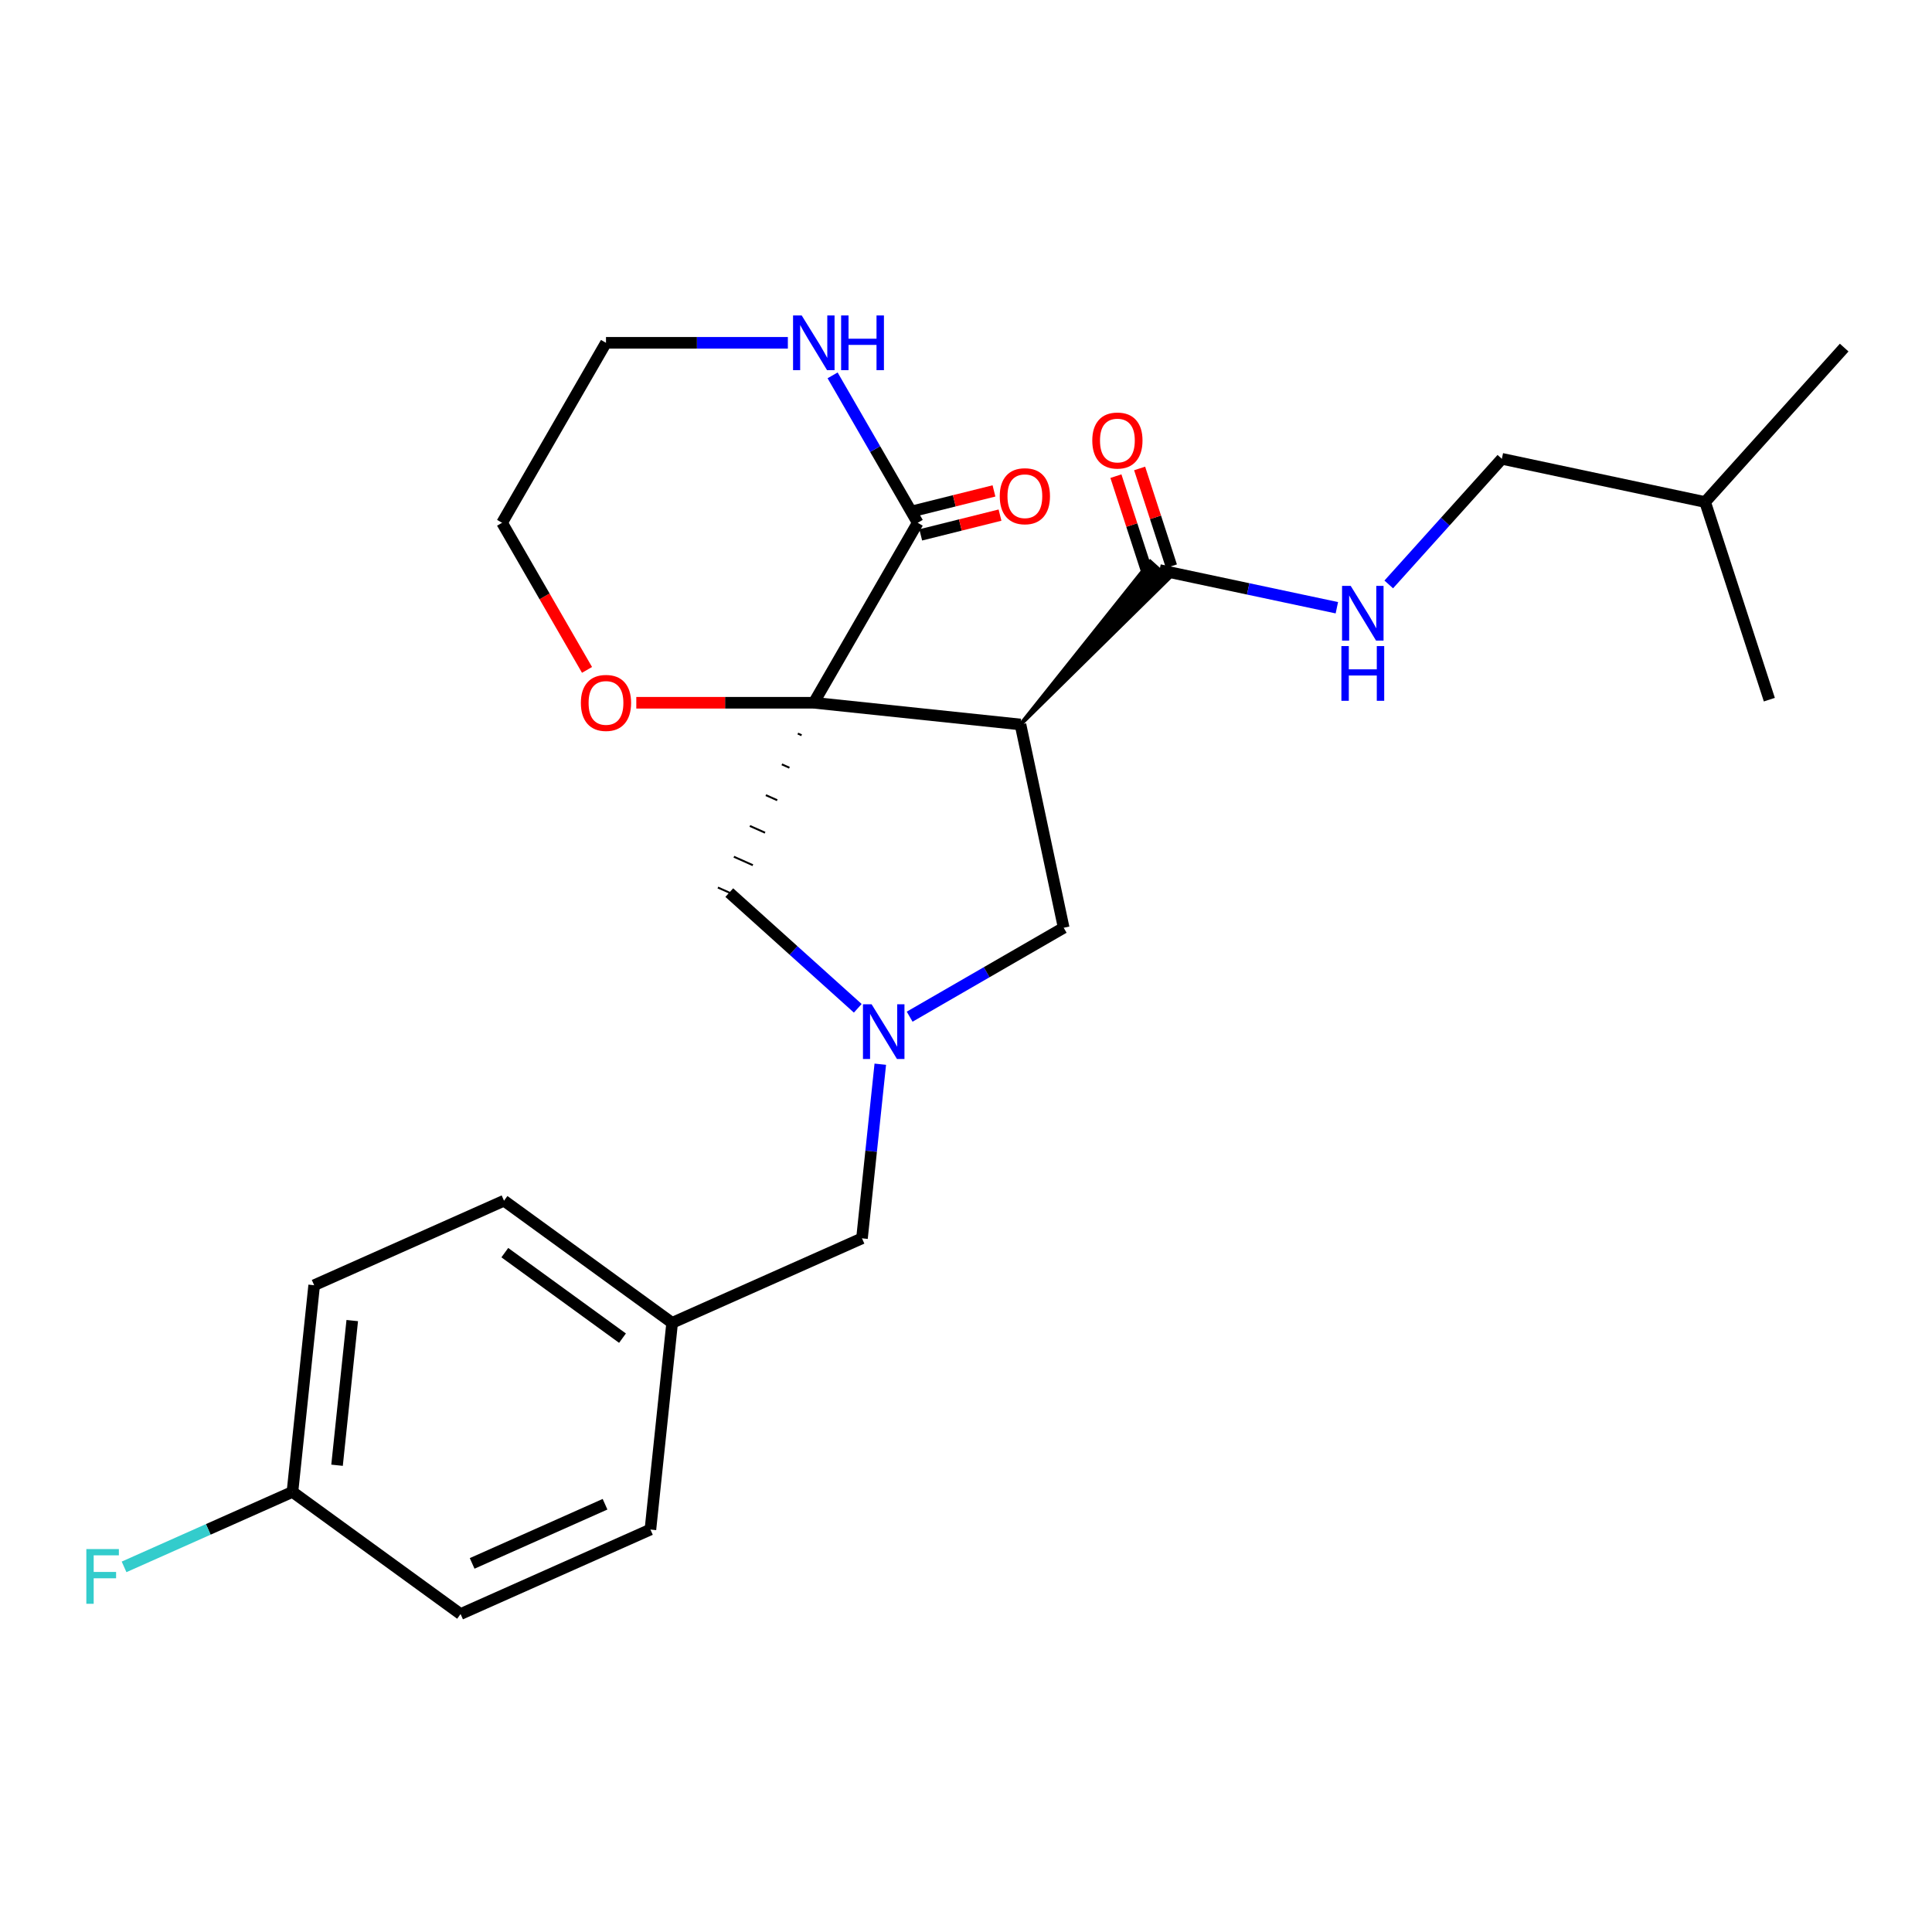 <?xml version='1.0' encoding='iso-8859-1'?>
<svg version='1.1' baseProfile='full'
              xmlns='http://www.w3.org/2000/svg'
                      xmlns:rdkit='http://www.rdkit.org/xml'
                      xmlns:xlink='http://www.w3.org/1999/xlink'
                  xml:space='preserve'
width='1000px' height='1000px' viewBox='0 0 1000 1000'>
<!-- END OF HEADER -->
<rect style='opacity:1.0;fill:#FFFFFF;stroke:none' width='1000' height='1000' x='0' y='0'> </rect>
<path class='bond-0' d='M 421.223,363.745 L 528.197,374.989' style='fill:none;fill-rule:evenodd;stroke:#000000;stroke-width:6px;stroke-linecap:butt;stroke-linejoin:miter;stroke-opacity:1' />
<path class='bond-1' d='M 421.223,363.745 L 475.005,270.593' style='fill:none;fill-rule:evenodd;stroke:#000000;stroke-width:6px;stroke-linecap:butt;stroke-linejoin:miter;stroke-opacity:1' />
<path class='bond-4' d='M 412.949,379.685 L 414.914,380.56' style='fill:none;fill-rule:evenodd;stroke:#000000;stroke-width:1.0px;stroke-linecap:butt;stroke-linejoin:miter;stroke-opacity:1' />
<path class='bond-4' d='M 404.675,395.625 L 408.605,397.375' style='fill:none;fill-rule:evenodd;stroke:#000000;stroke-width:1.0px;stroke-linecap:butt;stroke-linejoin:miter;stroke-opacity:1' />
<path class='bond-4' d='M 396.4,411.565 L 402.296,414.19' style='fill:none;fill-rule:evenodd;stroke:#000000;stroke-width:1.0px;stroke-linecap:butt;stroke-linejoin:miter;stroke-opacity:1' />
<path class='bond-4' d='M 388.126,427.505 L 395.987,431.005' style='fill:none;fill-rule:evenodd;stroke:#000000;stroke-width:1.0px;stroke-linecap:butt;stroke-linejoin:miter;stroke-opacity:1' />
<path class='bond-4' d='M 379.852,443.445 L 389.678,447.82' style='fill:none;fill-rule:evenodd;stroke:#000000;stroke-width:1.0px;stroke-linecap:butt;stroke-linejoin:miter;stroke-opacity:1' />
<path class='bond-4' d='M 371.577,459.384 L 383.369,464.634' style='fill:none;fill-rule:evenodd;stroke:#000000;stroke-width:1.0px;stroke-linecap:butt;stroke-linejoin:miter;stroke-opacity:1' />
<path class='bond-6' d='M 421.223,363.745 L 375.286,363.745' style='fill:none;fill-rule:evenodd;stroke:#000000;stroke-width:6px;stroke-linecap:butt;stroke-linejoin:miter;stroke-opacity:1' />
<path class='bond-6' d='M 375.286,363.745 L 329.349,363.745' style='fill:none;fill-rule:evenodd;stroke:#FF0000;stroke-width:6px;stroke-linecap:butt;stroke-linejoin:miter;stroke-opacity:1' />
<path class='bond-3' d='M 528.197,374.989 L 604.968,299.372 L 595.375,290.735 Z' style='fill:#000000;fill-rule:evenodd;fill-opacity:1;stroke:#000000;stroke-width:2px;stroke-linecap:butt;stroke-linejoin:miter;stroke-opacity:1;' />
<path class='bond-5' d='M 528.197,374.989 L 550.561,480.202' style='fill:none;fill-rule:evenodd;stroke:#000000;stroke-width:6px;stroke-linecap:butt;stroke-linejoin:miter;stroke-opacity:1' />
<path class='bond-8' d='M 475.005,270.593 L 452.978,232.441' style='fill:none;fill-rule:evenodd;stroke:#000000;stroke-width:6px;stroke-linecap:butt;stroke-linejoin:miter;stroke-opacity:1' />
<path class='bond-8' d='M 452.978,232.441 L 430.951,194.289' style='fill:none;fill-rule:evenodd;stroke:#0000FF;stroke-width:6px;stroke-linecap:butt;stroke-linejoin:miter;stroke-opacity:1' />
<path class='bond-9' d='M 476.567,276.855 L 497.085,271.738' style='fill:none;fill-rule:evenodd;stroke:#000000;stroke-width:6px;stroke-linecap:butt;stroke-linejoin:miter;stroke-opacity:1' />
<path class='bond-9' d='M 497.085,271.738 L 517.602,266.621' style='fill:none;fill-rule:evenodd;stroke:#FF0000;stroke-width:6px;stroke-linecap:butt;stroke-linejoin:miter;stroke-opacity:1' />
<path class='bond-9' d='M 473.443,264.331 L 493.961,259.214' style='fill:none;fill-rule:evenodd;stroke:#000000;stroke-width:6px;stroke-linecap:butt;stroke-linejoin:miter;stroke-opacity:1' />
<path class='bond-9' d='M 493.961,259.214 L 514.479,254.097' style='fill:none;fill-rule:evenodd;stroke:#FF0000;stroke-width:6px;stroke-linecap:butt;stroke-linejoin:miter;stroke-opacity:1' />
<path class='bond-2' d='M 443.979,521.892 L 410.726,491.951' style='fill:none;fill-rule:evenodd;stroke:#0000FF;stroke-width:6px;stroke-linecap:butt;stroke-linejoin:miter;stroke-opacity:1' />
<path class='bond-2' d='M 410.726,491.951 L 377.473,462.009' style='fill:none;fill-rule:evenodd;stroke:#000000;stroke-width:6px;stroke-linecap:butt;stroke-linejoin:miter;stroke-opacity:1' />
<path class='bond-11' d='M 455.638,550.833 L 450.901,595.895' style='fill:none;fill-rule:evenodd;stroke:#0000FF;stroke-width:6px;stroke-linecap:butt;stroke-linejoin:miter;stroke-opacity:1' />
<path class='bond-11' d='M 450.901,595.895 L 446.165,640.958' style='fill:none;fill-rule:evenodd;stroke:#000000;stroke-width:6px;stroke-linecap:butt;stroke-linejoin:miter;stroke-opacity:1' />
<path class='bond-25' d='M 470.838,526.23 L 510.699,503.216' style='fill:none;fill-rule:evenodd;stroke:#0000FF;stroke-width:6px;stroke-linecap:butt;stroke-linejoin:miter;stroke-opacity:1' />
<path class='bond-25' d='M 510.699,503.216 L 550.561,480.202' style='fill:none;fill-rule:evenodd;stroke:#000000;stroke-width:6px;stroke-linecap:butt;stroke-linejoin:miter;stroke-opacity:1' />
<path class='bond-7' d='M 600.172,295.054 L 646.063,304.808' style='fill:none;fill-rule:evenodd;stroke:#000000;stroke-width:6px;stroke-linecap:butt;stroke-linejoin:miter;stroke-opacity:1' />
<path class='bond-7' d='M 646.063,304.808 L 691.955,314.563' style='fill:none;fill-rule:evenodd;stroke:#0000FF;stroke-width:6px;stroke-linecap:butt;stroke-linejoin:miter;stroke-opacity:1' />
<path class='bond-10' d='M 606.309,293.059 L 598.09,267.762' style='fill:none;fill-rule:evenodd;stroke:#000000;stroke-width:6px;stroke-linecap:butt;stroke-linejoin:miter;stroke-opacity:1' />
<path class='bond-10' d='M 598.09,267.762 L 589.87,242.465' style='fill:none;fill-rule:evenodd;stroke:#FF0000;stroke-width:6px;stroke-linecap:butt;stroke-linejoin:miter;stroke-opacity:1' />
<path class='bond-10' d='M 594.034,297.048 L 585.814,271.751' style='fill:none;fill-rule:evenodd;stroke:#000000;stroke-width:6px;stroke-linecap:butt;stroke-linejoin:miter;stroke-opacity:1' />
<path class='bond-10' d='M 585.814,271.751 L 577.595,246.454' style='fill:none;fill-rule:evenodd;stroke:#FF0000;stroke-width:6px;stroke-linecap:butt;stroke-linejoin:miter;stroke-opacity:1' />
<path class='bond-21' d='M 303.84,346.736 L 281.859,308.664' style='fill:none;fill-rule:evenodd;stroke:#FF0000;stroke-width:6px;stroke-linecap:butt;stroke-linejoin:miter;stroke-opacity:1' />
<path class='bond-21' d='M 281.859,308.664 L 259.878,270.593' style='fill:none;fill-rule:evenodd;stroke:#000000;stroke-width:6px;stroke-linecap:butt;stroke-linejoin:miter;stroke-opacity:1' />
<path class='bond-13' d='M 718.814,302.503 L 748.086,269.992' style='fill:none;fill-rule:evenodd;stroke:#0000FF;stroke-width:6px;stroke-linecap:butt;stroke-linejoin:miter;stroke-opacity:1' />
<path class='bond-13' d='M 748.086,269.992 L 777.358,237.482' style='fill:none;fill-rule:evenodd;stroke:#000000;stroke-width:6px;stroke-linecap:butt;stroke-linejoin:miter;stroke-opacity:1' />
<path class='bond-26' d='M 407.794,177.44 L 360.727,177.44' style='fill:none;fill-rule:evenodd;stroke:#0000FF;stroke-width:6px;stroke-linecap:butt;stroke-linejoin:miter;stroke-opacity:1' />
<path class='bond-26' d='M 360.727,177.44 L 313.66,177.44' style='fill:none;fill-rule:evenodd;stroke:#000000;stroke-width:6px;stroke-linecap:butt;stroke-linejoin:miter;stroke-opacity:1' />
<path class='bond-12' d='M 446.165,640.958 L 347.901,684.708' style='fill:none;fill-rule:evenodd;stroke:#000000;stroke-width:6px;stroke-linecap:butt;stroke-linejoin:miter;stroke-opacity:1' />
<path class='bond-18' d='M 347.901,684.708 L 336.657,791.682' style='fill:none;fill-rule:evenodd;stroke:#000000;stroke-width:6px;stroke-linecap:butt;stroke-linejoin:miter;stroke-opacity:1' />
<path class='bond-19' d='M 347.901,684.708 L 260.88,621.483' style='fill:none;fill-rule:evenodd;stroke:#000000;stroke-width:6px;stroke-linecap:butt;stroke-linejoin:miter;stroke-opacity:1' />
<path class='bond-19' d='M 322.203,692.628 L 261.289,648.371' style='fill:none;fill-rule:evenodd;stroke:#000000;stroke-width:6px;stroke-linecap:butt;stroke-linejoin:miter;stroke-opacity:1' />
<path class='bond-22' d='M 777.358,237.482 L 882.571,259.846' style='fill:none;fill-rule:evenodd;stroke:#000000;stroke-width:6px;stroke-linecap:butt;stroke-linejoin:miter;stroke-opacity:1' />
<path class='bond-14' d='M 151.373,772.208 L 162.616,665.233' style='fill:none;fill-rule:evenodd;stroke:#000000;stroke-width:6px;stroke-linecap:butt;stroke-linejoin:miter;stroke-opacity:1' />
<path class='bond-14' d='M 174.454,758.41 L 182.324,683.528' style='fill:none;fill-rule:evenodd;stroke:#000000;stroke-width:6px;stroke-linecap:butt;stroke-linejoin:miter;stroke-opacity:1' />
<path class='bond-15' d='M 151.373,772.208 L 107.795,791.61' style='fill:none;fill-rule:evenodd;stroke:#000000;stroke-width:6px;stroke-linecap:butt;stroke-linejoin:miter;stroke-opacity:1' />
<path class='bond-15' d='M 107.795,791.61 L 64.218,811.012' style='fill:none;fill-rule:evenodd;stroke:#33CCCC;stroke-width:6px;stroke-linecap:butt;stroke-linejoin:miter;stroke-opacity:1' />
<path class='bond-27' d='M 151.373,772.208 L 238.393,835.432' style='fill:none;fill-rule:evenodd;stroke:#000000;stroke-width:6px;stroke-linecap:butt;stroke-linejoin:miter;stroke-opacity:1' />
<path class='bond-16' d='M 238.393,835.432 L 336.657,791.682' style='fill:none;fill-rule:evenodd;stroke:#000000;stroke-width:6px;stroke-linecap:butt;stroke-linejoin:miter;stroke-opacity:1' />
<path class='bond-16' d='M 244.383,809.217 L 313.168,778.592' style='fill:none;fill-rule:evenodd;stroke:#000000;stroke-width:6px;stroke-linecap:butt;stroke-linejoin:miter;stroke-opacity:1' />
<path class='bond-17' d='M 162.616,665.233 L 260.88,621.483' style='fill:none;fill-rule:evenodd;stroke:#000000;stroke-width:6px;stroke-linecap:butt;stroke-linejoin:miter;stroke-opacity:1' />
<path class='bond-20' d='M 313.66,177.44 L 259.878,270.593' style='fill:none;fill-rule:evenodd;stroke:#000000;stroke-width:6px;stroke-linecap:butt;stroke-linejoin:miter;stroke-opacity:1' />
<path class='bond-23' d='M 882.571,259.846 L 954.545,179.91' style='fill:none;fill-rule:evenodd;stroke:#000000;stroke-width:6px;stroke-linecap:butt;stroke-linejoin:miter;stroke-opacity:1' />
<path class='bond-24' d='M 882.571,259.846 L 915.81,362.145' style='fill:none;fill-rule:evenodd;stroke:#000000;stroke-width:6px;stroke-linecap:butt;stroke-linejoin:miter;stroke-opacity:1' />
<path  class='atom-3' d='M 451.148 519.823
L 460.428 534.823
Q 461.348 536.303, 462.828 538.983
Q 464.308 541.663, 464.388 541.823
L 464.388 519.823
L 468.148 519.823
L 468.148 548.143
L 464.268 548.143
L 454.308 531.743
Q 453.148 529.823, 451.908 527.623
Q 450.708 525.423, 450.348 524.743
L 450.348 548.143
L 446.668 548.143
L 446.668 519.823
L 451.148 519.823
' fill='#0000FF'/>
<path  class='atom-7' d='M 300.66 363.825
Q 300.66 357.025, 304.02 353.225
Q 307.38 349.425, 313.66 349.425
Q 319.94 349.425, 323.3 353.225
Q 326.66 357.025, 326.66 363.825
Q 326.66 370.705, 323.26 374.625
Q 319.86 378.505, 313.66 378.505
Q 307.42 378.505, 304.02 374.625
Q 300.66 370.745, 300.66 363.825
M 313.66 375.305
Q 317.98 375.305, 320.3 372.425
Q 322.66 369.505, 322.66 363.825
Q 322.66 358.265, 320.3 355.465
Q 317.98 352.625, 313.66 352.625
Q 309.34 352.625, 306.98 355.425
Q 304.66 358.225, 304.66 363.825
Q 304.66 369.545, 306.98 372.425
Q 309.34 375.305, 313.66 375.305
' fill='#FF0000'/>
<path  class='atom-8' d='M 699.124 303.257
L 708.404 318.257
Q 709.324 319.737, 710.804 322.417
Q 712.284 325.097, 712.364 325.257
L 712.364 303.257
L 716.124 303.257
L 716.124 331.577
L 712.244 331.577
L 702.284 315.177
Q 701.124 313.257, 699.884 311.057
Q 698.684 308.857, 698.324 308.177
L 698.324 331.577
L 694.644 331.577
L 694.644 303.257
L 699.124 303.257
' fill='#0000FF'/>
<path  class='atom-8' d='M 694.304 334.409
L 698.144 334.409
L 698.144 346.449
L 712.624 346.449
L 712.624 334.409
L 716.464 334.409
L 716.464 362.729
L 712.624 362.729
L 712.624 349.649
L 698.144 349.649
L 698.144 362.729
L 694.304 362.729
L 694.304 334.409
' fill='#0000FF'/>
<path  class='atom-9' d='M 414.963 163.28
L 424.243 178.28
Q 425.163 179.76, 426.643 182.44
Q 428.123 185.12, 428.203 185.28
L 428.203 163.28
L 431.963 163.28
L 431.963 191.6
L 428.083 191.6
L 418.123 175.2
Q 416.963 173.28, 415.723 171.08
Q 414.523 168.88, 414.163 168.2
L 414.163 191.6
L 410.483 191.6
L 410.483 163.28
L 414.963 163.28
' fill='#0000FF'/>
<path  class='atom-9' d='M 435.363 163.28
L 439.203 163.28
L 439.203 175.32
L 453.683 175.32
L 453.683 163.28
L 457.523 163.28
L 457.523 191.6
L 453.683 191.6
L 453.683 178.52
L 439.203 178.52
L 439.203 191.6
L 435.363 191.6
L 435.363 163.28
' fill='#0000FF'/>
<path  class='atom-10' d='M 517.47 256.84
Q 517.47 250.04, 520.83 246.24
Q 524.19 242.44, 530.47 242.44
Q 536.75 242.44, 540.11 246.24
Q 543.47 250.04, 543.47 256.84
Q 543.47 263.72, 540.07 267.64
Q 536.67 271.52, 530.47 271.52
Q 524.23 271.52, 520.83 267.64
Q 517.47 263.76, 517.47 256.84
M 530.47 268.32
Q 534.79 268.32, 537.11 265.44
Q 539.47 262.52, 539.47 256.84
Q 539.47 251.28, 537.11 248.48
Q 534.79 245.64, 530.47 245.64
Q 526.15 245.64, 523.79 248.44
Q 521.47 251.24, 521.47 256.84
Q 521.47 262.56, 523.79 265.44
Q 526.15 268.32, 530.47 268.32
' fill='#FF0000'/>
<path  class='atom-11' d='M 565.363 228.015
Q 565.363 221.215, 568.723 217.415
Q 572.083 213.615, 578.363 213.615
Q 584.643 213.615, 588.003 217.415
Q 591.363 221.215, 591.363 228.015
Q 591.363 234.895, 587.963 238.815
Q 584.563 242.695, 578.363 242.695
Q 572.123 242.695, 568.723 238.815
Q 565.363 234.935, 565.363 228.015
M 578.363 239.495
Q 582.683 239.495, 585.003 236.615
Q 587.363 233.695, 587.363 228.015
Q 587.363 222.455, 585.003 219.655
Q 582.683 216.815, 578.363 216.815
Q 574.043 216.815, 571.683 219.615
Q 569.363 222.415, 569.363 228.015
Q 569.363 233.735, 571.683 236.615
Q 574.043 239.495, 578.363 239.495
' fill='#FF0000'/>
<path  class='atom-16' d='M 44.689 801.798
L 61.529 801.798
L 61.529 805.038
L 48.489 805.038
L 48.489 813.638
L 60.089 813.638
L 60.089 816.918
L 48.489 816.918
L 48.489 830.118
L 44.689 830.118
L 44.689 801.798
' fill='#33CCCC'/>
</svg>
